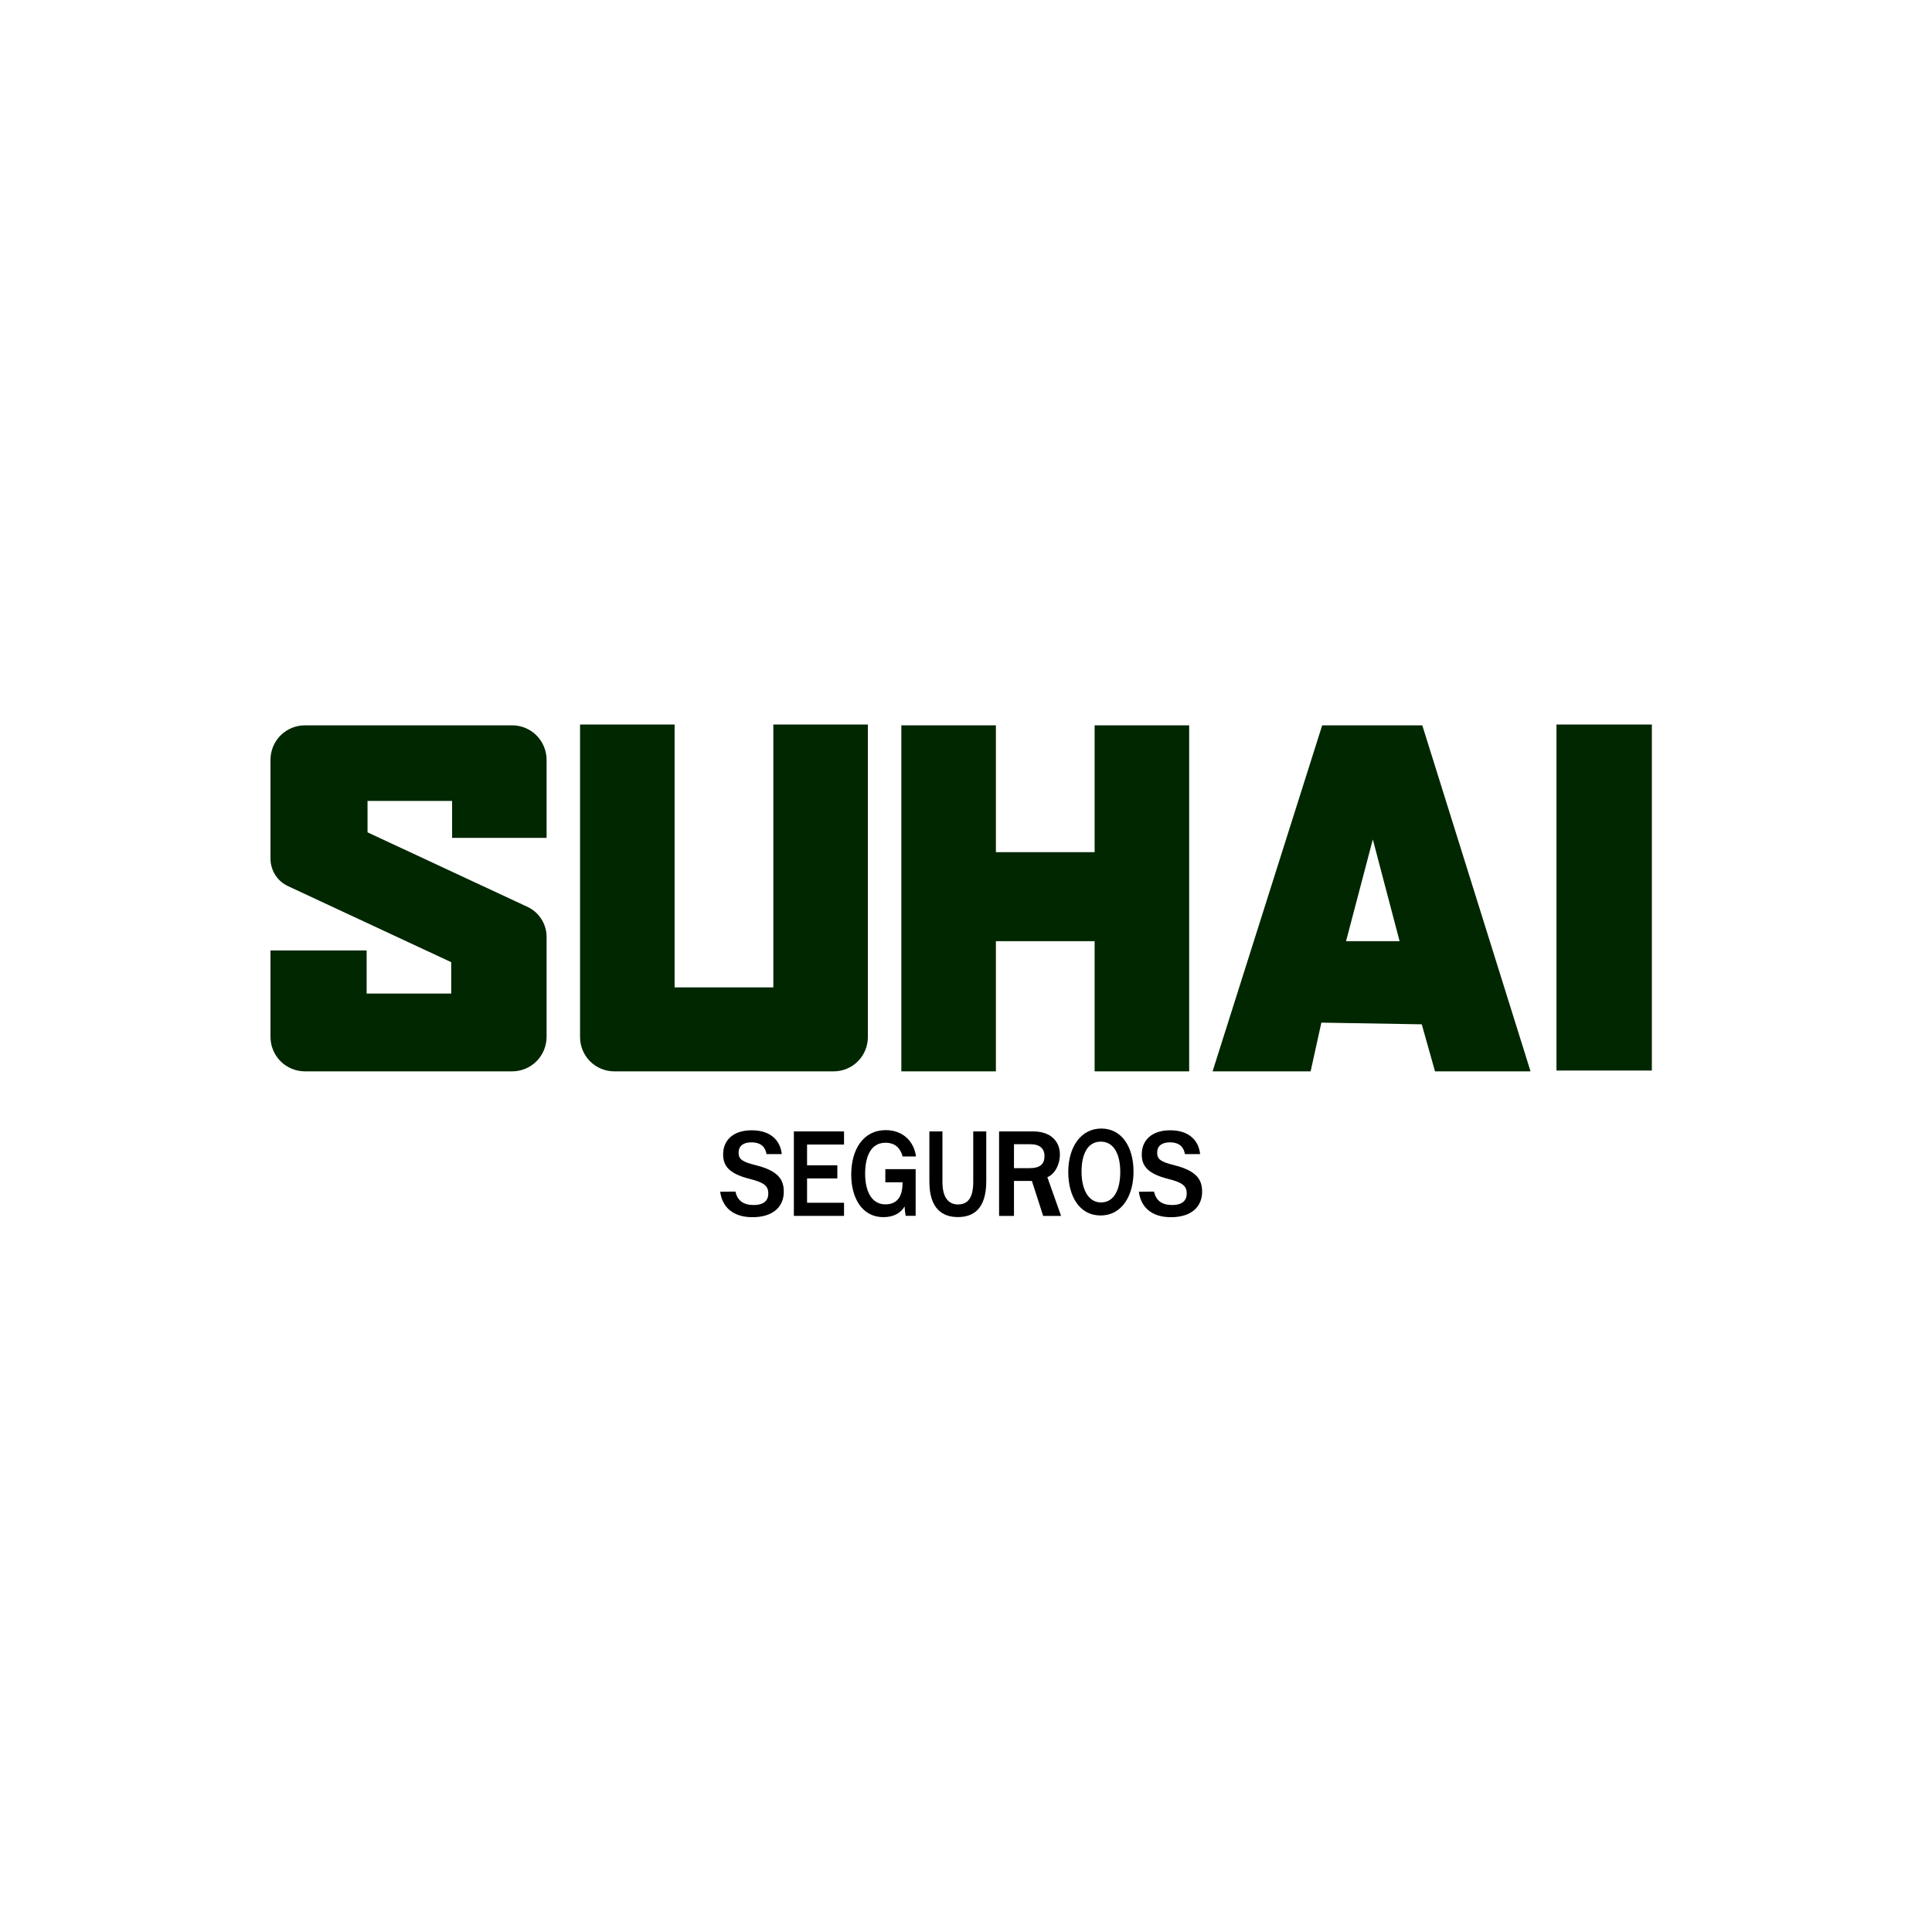 <svg xmlns="http://www.w3.org/2000/svg" width="200" height="200" viewBox="0 0 200 200" fill="none"><g clip-path="url(#clip0)"><path d="M171 75H161.126V110.819H171V75Z" fill="#002700"></path><path d="M123.102 75.087H113.315V88.215H103.095V75.087H93.307V110.906H103.095V97.43H113.315V110.906H123.102V75.087Z" fill="#002700"></path><path d="M147.235 75.087H136.872L125.527 110.906H135.675L136.787 105.863L147.181 106.037L148.551 110.906H158.441L147.235 75.087ZM139.342 97.43L142.114 86.898L144.886 97.43H139.342Z" fill="#002700"></path><path d="M80.055 102.212H69.834V75H60.047V107.357C60.047 108.298 60.419 109.201 61.082 109.866C61.745 110.532 62.645 110.906 63.583 110.906H86.307C87.244 110.906 88.144 110.532 88.807 109.866C89.47 109.201 89.842 108.298 89.842 107.357V75H80.055V102.212Z" fill="#002700"></path><path d="M54.61 93.881L38.047 86.163V82.912H46.802V86.737H56.583V78.657C56.582 77.71 56.207 76.802 55.54 76.132C54.873 75.463 53.968 75.087 53.025 75.087H31.558C30.615 75.087 29.71 75.463 29.043 76.132C28.375 76.802 28 77.71 28 78.657V88.881C28 89.479 28.17 90.065 28.491 90.57C28.812 91.075 29.27 91.477 29.81 91.729L46.709 99.604V102.855H37.954V98.387H28V107.334C28 108.281 28.375 109.19 29.043 109.859C29.71 110.529 30.615 110.905 31.558 110.906H53.025C53.968 110.905 54.873 110.529 55.54 109.859C56.207 109.19 56.582 108.281 56.583 107.334V96.985C56.583 96.339 56.399 95.707 56.054 95.161L56.044 95.144C55.696 94.594 55.198 94.156 54.61 93.881Z" fill="#002700"></path><path d="M76.133 123.352C76.336 124.289 76.965 124.743 78.011 124.743C79.089 124.743 79.535 124.261 79.535 123.557C79.535 122.79 79.13 122.418 77.63 122.044C75.466 121.505 74.858 120.695 74.858 119.497C74.858 118.05 75.884 117.007 77.817 117.007C79.951 117.007 80.81 118.24 80.927 119.474H79.348C79.241 118.854 78.894 118.257 77.774 118.257C76.944 118.257 76.459 118.631 76.459 119.325C76.459 120.019 76.854 120.278 78.238 120.62C80.644 121.222 81.138 122.176 81.138 123.373C81.138 124.905 80.04 126.004 77.895 126.004C75.787 126.004 74.746 124.873 74.555 123.366L76.133 123.352Z" fill="black"></path><path d="M94.788 125.863H93.759C93.692 125.542 93.655 125.216 93.646 124.889C93.267 125.532 92.574 125.998 91.439 125.998C89.295 125.998 88.119 124.086 88.119 121.592C88.119 118.967 89.385 116.991 91.684 116.991C93.525 116.991 94.629 118.209 94.823 119.718H93.437C93.25 118.998 92.789 118.297 91.665 118.297C90.076 118.297 89.558 119.84 89.558 121.519C89.558 123.126 90.119 124.675 91.658 124.675C93.125 124.675 93.432 123.491 93.432 122.47V122.387H91.649V121.027H94.788V125.863Z" fill="black"></path><path d="M97.561 117.125V122.356C97.561 124.166 98.346 124.684 99.169 124.684C100.122 124.684 100.749 124.091 100.749 122.356V117.125H102.098V122.272C102.098 125.211 100.712 125.99 99.153 125.99C97.594 125.99 96.209 125.165 96.209 122.324V117.125H97.561Z" fill="black"></path><path d="M109.843 125.871H107.988L106.821 122.251H104.967V125.871H103.425V117.125H106.968C108.759 117.125 109.72 118.151 109.72 119.506C109.72 120.667 109.095 121.61 108.421 121.86L109.843 125.871ZM104.967 120.926H106.59C107.682 120.926 108.125 120.495 108.125 119.678C108.125 118.892 107.633 118.45 106.661 118.45H104.967V120.926Z" fill="black"></path><path d="M117.342 121.288C117.342 123.712 116.192 125.824 113.919 125.824C111.747 125.824 110.586 123.832 110.586 121.324C110.586 118.817 111.835 116.826 114.013 116.826C116.054 116.826 117.342 118.638 117.342 121.288ZM111.96 121.288C111.96 123.058 112.627 124.475 113.971 124.475C115.428 124.475 115.969 122.976 115.969 121.312C115.969 119.573 115.354 118.182 113.956 118.182C112.558 118.182 111.96 119.528 111.96 121.286V121.288Z" fill="black"></path><path d="M119.465 123.352C119.666 124.289 120.291 124.743 121.334 124.743C122.406 124.743 122.851 124.261 122.851 123.557C122.851 122.79 122.448 122.418 120.946 122.044C118.794 121.505 118.195 120.695 118.195 119.497C118.195 118.05 119.217 117.007 121.14 117.007C123.262 117.007 124.118 118.24 124.234 119.474H122.663C122.555 118.854 122.212 118.257 121.095 118.257C120.27 118.257 119.789 118.631 119.789 119.325C119.789 120.019 120.18 120.278 121.557 120.62C123.953 121.222 124.443 122.176 124.443 123.373C124.443 124.905 123.35 126.004 121.216 126.004C119.118 126.004 118.082 124.873 117.894 123.366L119.465 123.352Z" fill="black"></path><path d="M83.547 124.51V121.989H86.681V120.629H83.547V118.482H87.374V117.124H82.181V125.868H87.374V124.51H83.547Z" fill="black"></path></g><defs><clipPath id="clip0"><rect width="143" height="51" fill="white" transform="translate(28 75)"></rect></clipPath></defs></svg>